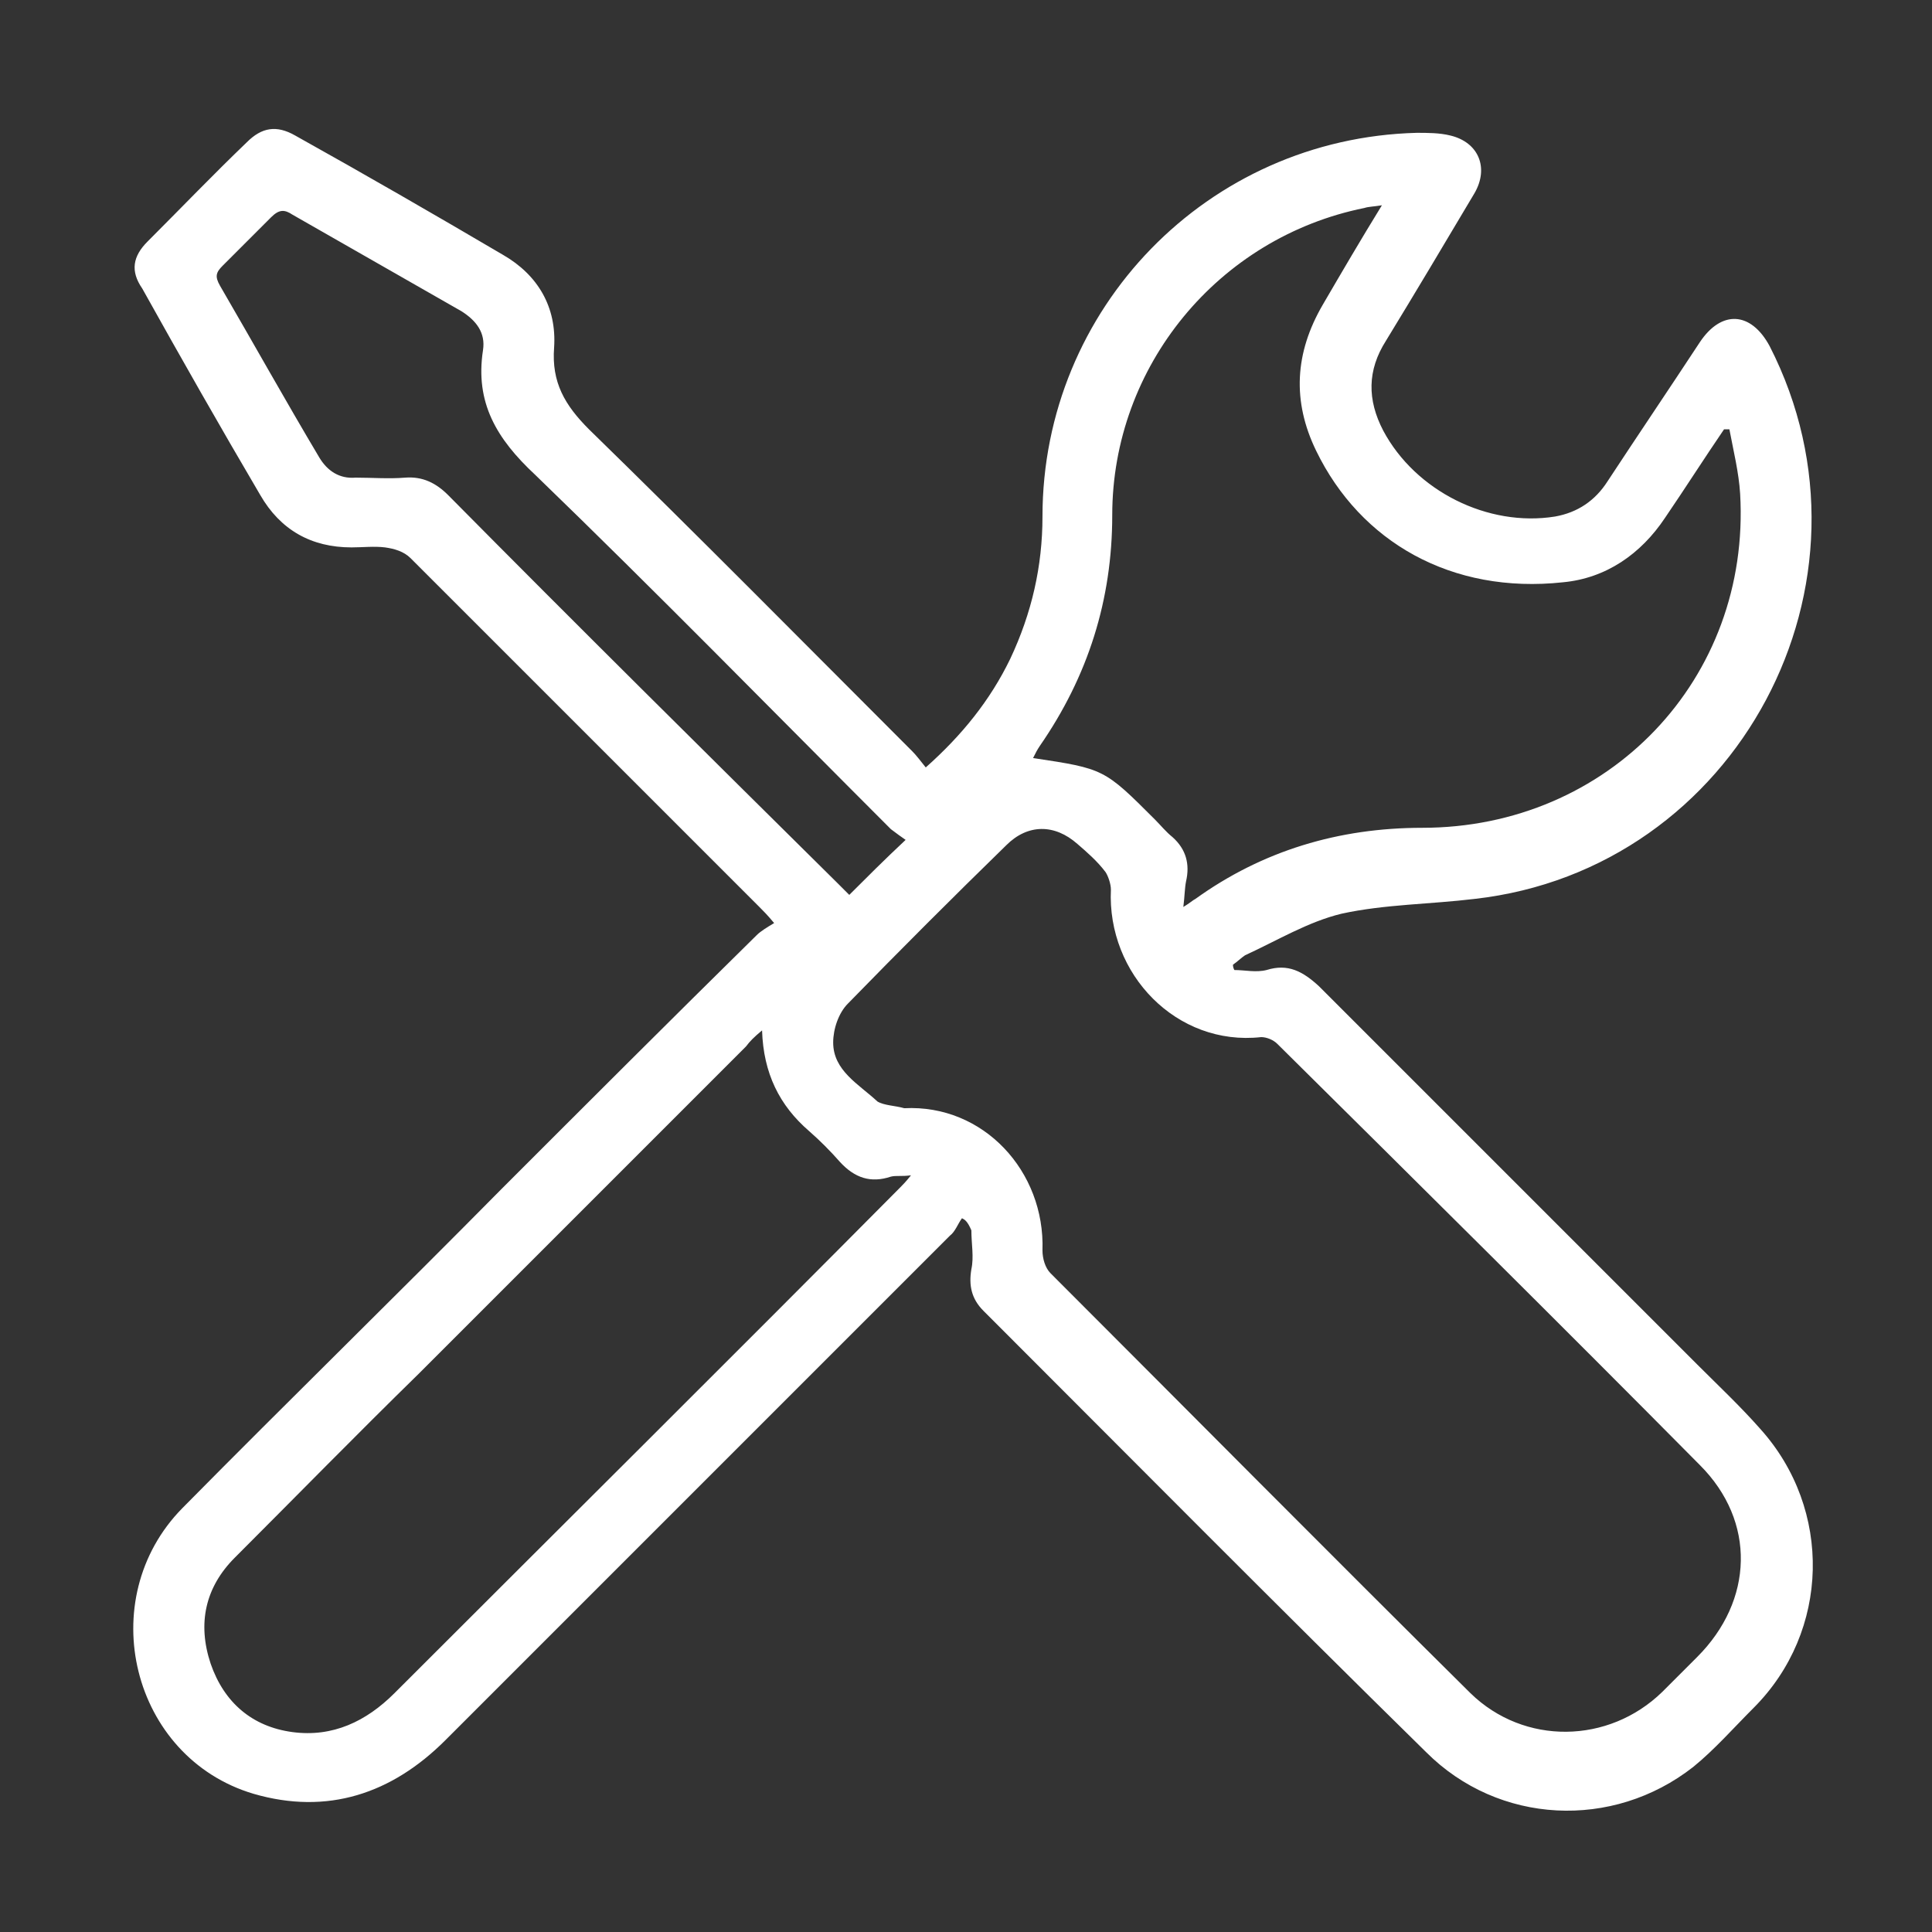 <?xml version="1.0" encoding="utf-8"?>
<!-- Generator: Adobe Illustrator 24.3.0, SVG Export Plug-In . SVG Version: 6.00 Build 0)  -->
<svg version="1.1" xmlns="http://www.w3.org/2000/svg" xmlns:xlink="http://www.w3.org/1999/xlink" x="0px" y="0px"
	 viewBox="0 0 144 144" style="enable-background:new 0 0 144 144;" xml:space="preserve">
<rect x="0" y="0" width="144" height="144" fill="#333333" stroke="none"/>
<style type="text/css">
	.st0{fill:#FFFFFF;}
</style>
<g id="Layer_1">
</g>
<g id="Layer_2">
	<g>
		<g>
			<path class="st0" d="M71.7,90.8c-0.3,0.4-0.5,1-0.9,1.3c-12.5,12.5-25.1,25.1-37.6,37.6c-4,4-8.8,5.6-14.3,4
				c-9.1-2.7-12-14.5-5.3-21.3c7.9-8,15.9-15.8,23.8-23.8c6.3-6.3,12.6-12.6,19-18.9c0.3-0.3,0.8-0.6,1.3-0.9
				c-0.5-0.6-0.8-0.9-1.1-1.2c-8.7-8.7-17.3-17.3-26-26c-0.5-0.5-1.2-0.7-1.9-0.8c-0.8-0.1-1.7,0-2.5,0c-3,0-5.3-1.3-6.8-3.9
				c-3-5.1-5.9-10.2-8.8-15.4C9.7,20.2,9.9,19.1,11,18c2.5-2.5,4.9-5,7.4-7.4c1.1-1.1,2.2-1.3,3.6-0.5c5.2,2.9,10.4,5.9,15.5,8.9
				c2.6,1.5,4,3.9,3.8,6.9c-0.2,2.6,0.8,4.3,2.6,6.1c8.1,7.9,16.1,16,24.1,24c0.3,0.3,0.6,0.7,1,1.2c2.7-2.4,4.8-5,6.3-8.1
				c1.6-3.4,2.4-6.9,2.4-10.6c0-15.5,12.3-28.2,27.9-28.6c0.8,0,1.7,0,2.5,0.2c2.1,0.5,2.9,2.4,1.8,4.3c-2.2,3.7-4.4,7.4-6.6,11
				c-1.4,2.2-1.4,4.4-0.2,6.7c2.4,4.5,7.8,7.2,12.8,6.4c1.7-0.3,3-1.2,3.9-2.6c2.3-3.5,4.6-6.9,6.9-10.4c1.6-2.4,3.8-2.3,5.2,0.3
				c9,17.6-2.4,39-22,41.2c-3.3,0.4-6.7,0.4-9.9,1.1c-2.5,0.6-4.8,2-7.2,3.1c-0.3,0.2-0.6,0.5-0.9,0.7c0,0.1,0,0.2,0.1,0.4
				c0.8,0,1.6,0.2,2.4,0c1.6-0.5,2.7,0.1,3.9,1.2c9.4,9.4,18.8,18.8,28.2,28.2c1.6,1.6,3.2,3.1,4.7,4.8c5.4,6,5.2,15.1-0.5,20.8
				c-1.5,1.5-2.9,3.1-4.5,4.4c-6,4.7-14.5,4.3-19.9-1.1c-11.1-10.9-22-21.9-33-32.9c-0.9-0.9-1.1-1.9-0.9-3.1c0.2-0.9,0-1.9,0-2.9
				C72.1,91,71.9,90.9,71.7,90.8z M67.4,82.6c5.9-0.3,10.5,4.7,10.3,10.6c0,0.6,0.2,1.3,0.6,1.7c10.4,10.4,20.8,20.9,31.3,31.3
				c4,3.9,10.3,3.8,14.3-0.1c0.9-0.9,1.7-1.7,2.6-2.6c4.2-4.2,4.4-10.1,0.2-14.3c-10.4-10.5-21-21-31.5-31.4
				c-0.3-0.3-0.8-0.5-1.2-0.5c-6.3,0.7-11.5-4.7-11.2-11c0-0.4-0.2-1-0.4-1.3c-0.6-0.8-1.4-1.5-2.1-2.1c-1.7-1.5-3.7-1.5-5.3,0.1
				c-4,3.9-7.9,7.8-11.8,11.8c-0.7,0.7-1.1,1.9-1.1,2.9c0,2.1,1.9,3.1,3.3,4.4C65.9,82.4,66.7,82.4,67.4,82.6z M103,15.3
				c-0.6,0.1-1,0.1-1.3,0.2c-10.9,2.2-18.8,11.8-18.8,22.9c0,6.3-1.8,12-5.4,17.2c-0.2,0.3-0.3,0.5-0.5,0.9c5.3,0.8,5.3,0.8,9.1,4.6
				c0.4,0.4,0.8,0.9,1.3,1.3c1,0.9,1.3,2,1,3.3c-0.1,0.5-0.1,1.1-0.2,1.9c0.5-0.3,0.7-0.5,0.9-0.6c5-3.6,10.7-5.3,16.9-5.3
				c13.9,0,24.5-11.1,23.7-24.9c-0.1-1.6-0.5-3.2-0.8-4.8c-0.1,0-0.3,0-0.4,0c-1.5,2.2-2.9,4.4-4.4,6.6c-1.8,2.7-4.4,4.5-7.6,4.8
				c-8.3,0.9-15.1-3-18.4-9.8c-1.8-3.7-1.6-7.3,0.5-10.9C100,20.3,101.4,17.9,103,15.3z M56.8,76.8c-0.6,0.5-0.9,0.8-1.2,1.2
				c-8.1,8.1-16.3,16.3-24.4,24.4c-4.6,4.5-9.1,9.1-13.7,13.7c-2.2,2.2-2.8,4.9-1.8,7.9c1,2.9,3.1,4.7,6.1,5.1
				c3,0.4,5.5-0.8,7.6-2.9c12.6-12.6,25.2-25.1,37.7-37.7c0.2-0.2,0.4-0.4,0.8-0.9c-0.7,0.1-1.1,0-1.5,0.1c-1.5,0.5-2.7,0.1-3.8-1.1
				c-0.7-0.8-1.5-1.6-2.3-2.3C58.1,82.4,56.9,80,56.8,76.8z M67.5,62.6c-0.3-0.2-0.7-0.5-1.1-0.8C57.6,53,48.9,44.1,39.9,35.4
				C37,32.7,35.4,30,36,26.1c0.2-1.3-0.5-2.2-1.6-2.9c-4.2-2.4-8.4-4.8-12.6-7.2c-0.6-0.4-1-0.4-1.6,0.2c-1.2,1.2-2.4,2.4-3.6,3.6
				c-0.5,0.5-0.6,0.8-0.2,1.5c2.5,4.3,4.9,8.6,7.4,12.8c0.6,1,1.5,1.6,2.7,1.5c1.2,0,2.5,0.1,3.7,0c1.3-0.1,2.3,0.4,3.2,1.3
				c9.6,9.7,19.3,19.3,29,28.9c0.3,0.3,0.7,0.7,0.9,0.9C64.6,65.4,65.9,64.1,67.5,62.6z"/>
		</g>
	</g>
</g>
</svg>
